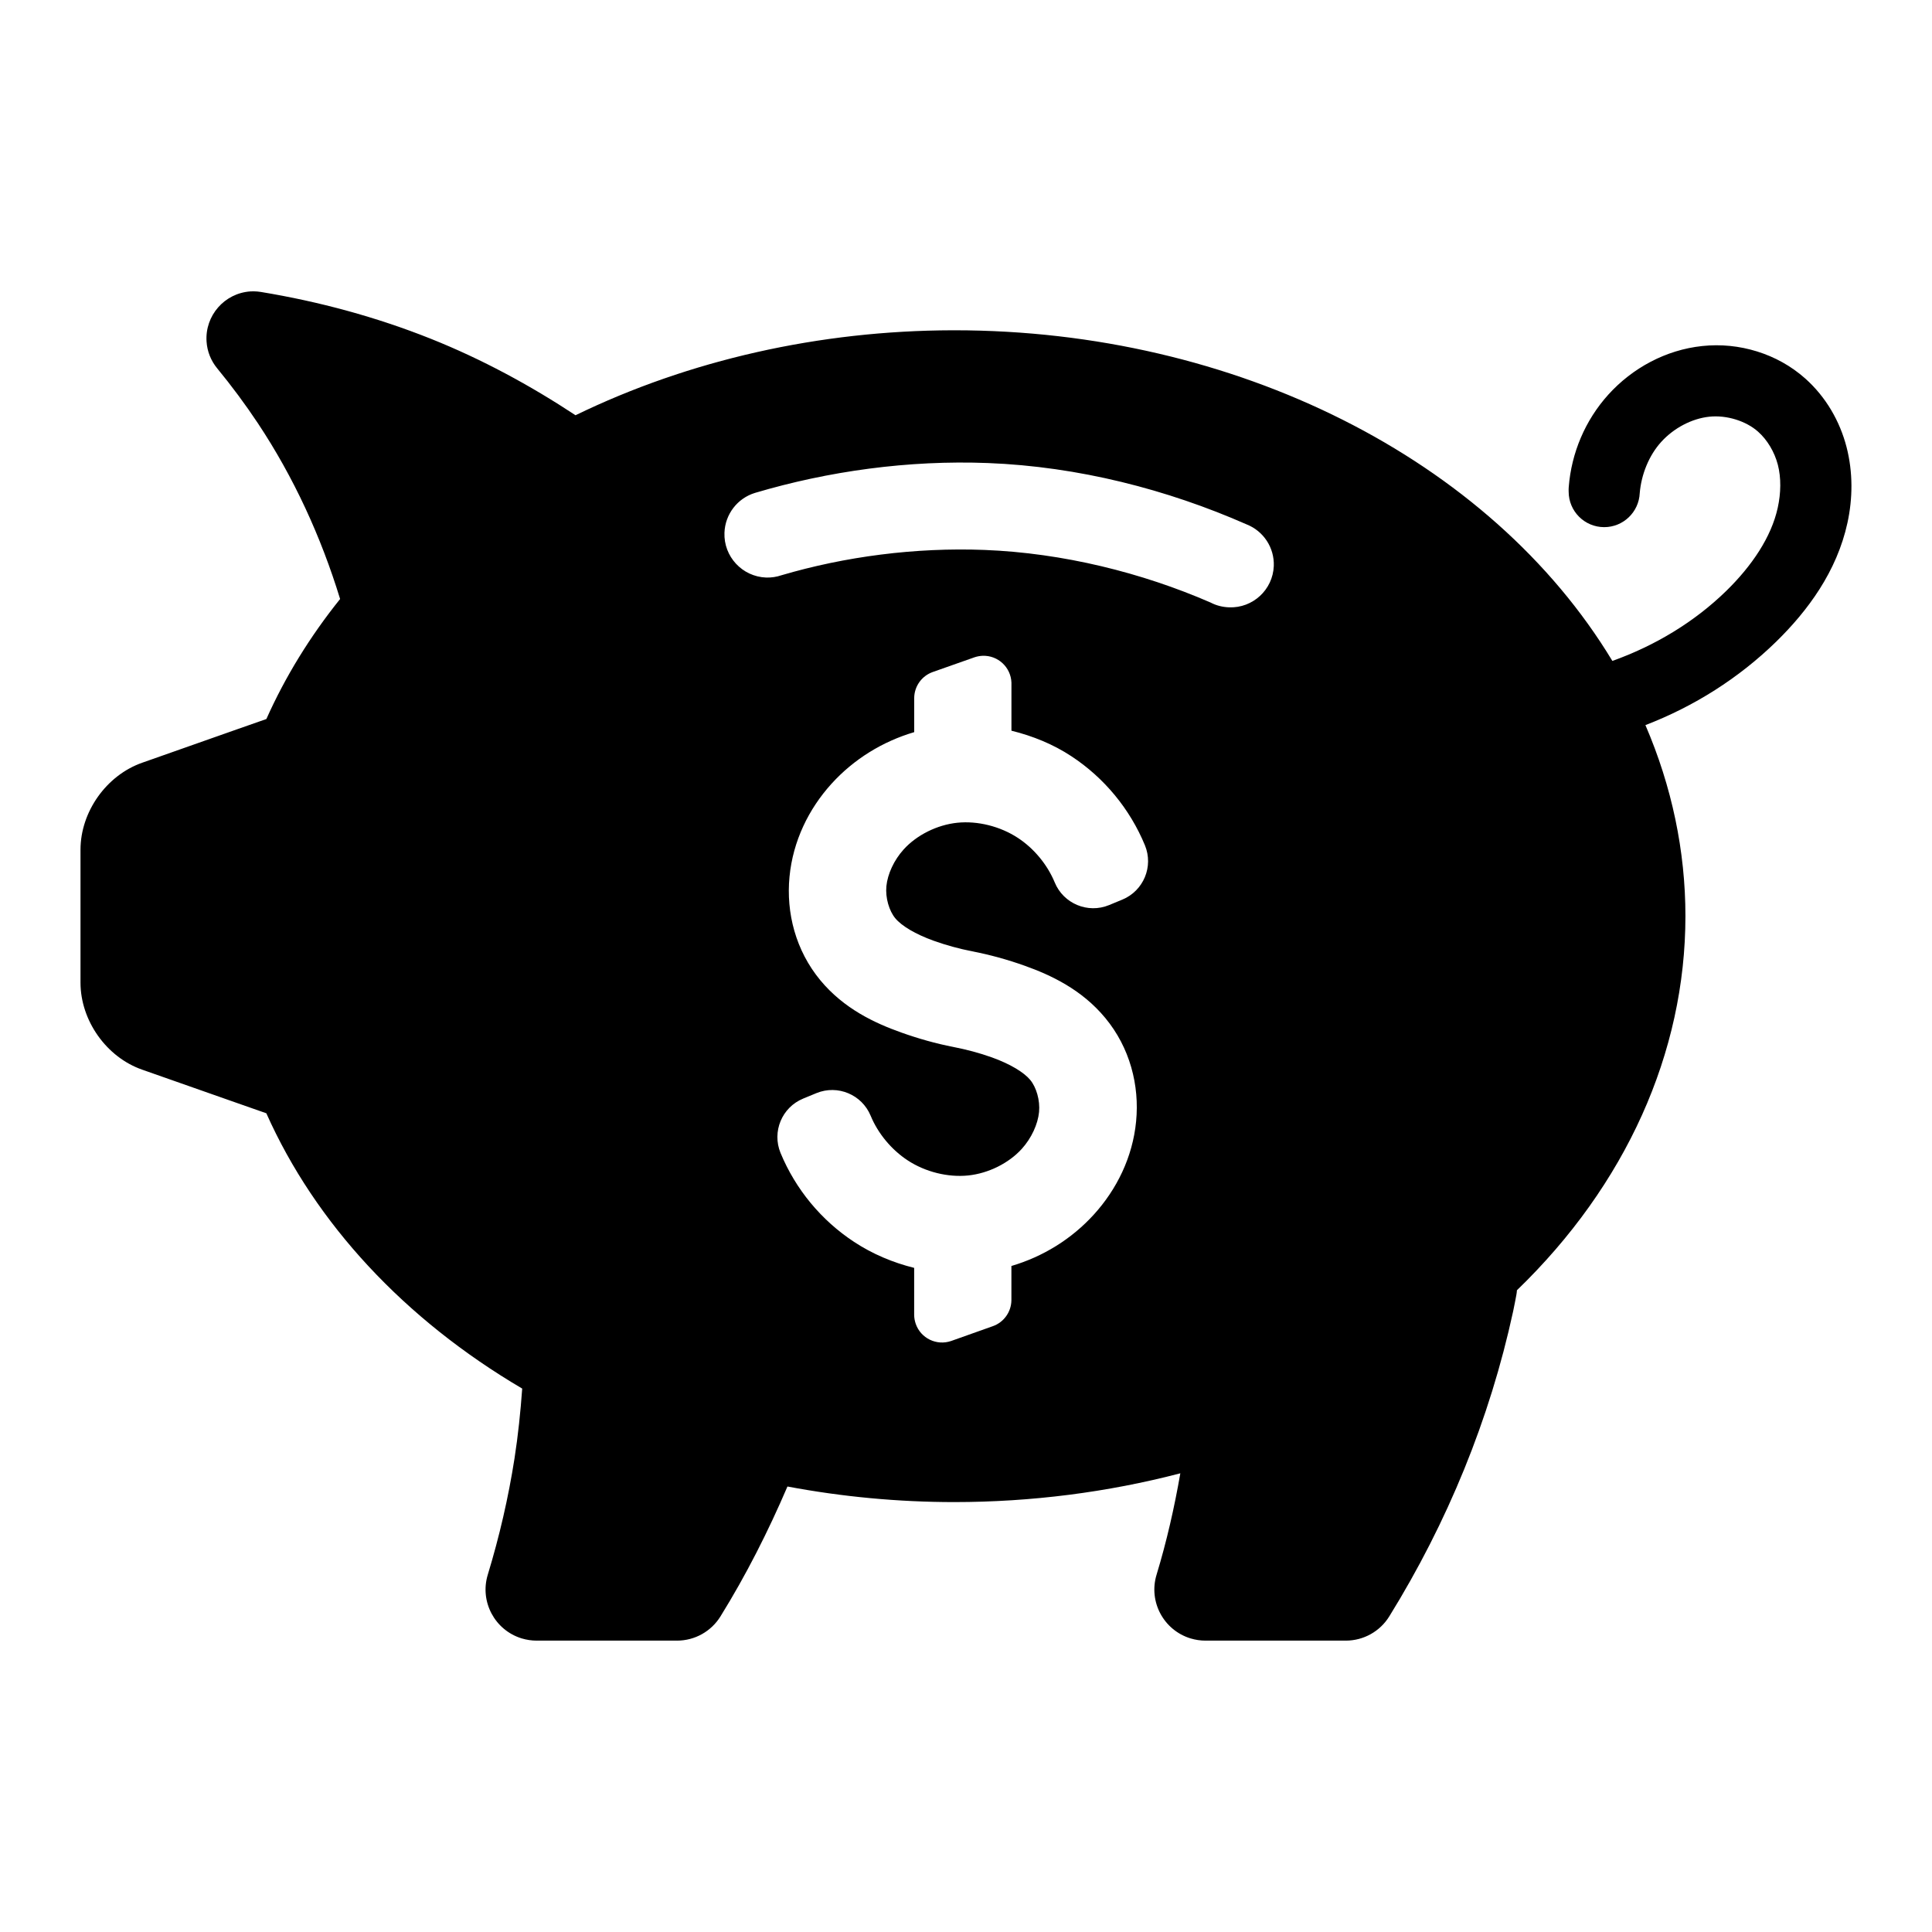 <svg xmlns="http://www.w3.org/2000/svg" xml:space="preserve" id="svg8" width="48" height="48" x="0" y="0" enable-background="new 0 0 48 48" version="1.1" viewBox="0 0 48 48">
  <g id="layer1">
    <path id="path1050" d="M6.305,7.238c-0.028,0-0.056,0-0.084,0.002C5.576,7.284,5.088,7.843,5.132,8.488   C5.148,8.73,5.24,8.962,5.395,9.15c0.36,0.438,0.7,0.896,1.012,1.365c0.892,1.343,1.57,2.823,2.043,4.367   c-0.751,0.935-1.365,1.936-1.832,2.982l-0.719,0.252l-2.367,0.834C2.644,19.262,2.002,20.167,2,21.107v1.656v1.654   c0.002,0.94,0.644,1.848,1.531,2.158l2.367,0.832l0.719,0.252c1.22,2.738,3.434,5.12,6.357,6.84   c-0.042,0.581-0.102,1.16-0.191,1.734c-0.152,0.975-0.376,1.943-0.664,2.889c-0.205,0.67,0.173,1.379,0.843,1.584   c0.121,0.036,0.246,0.055,0.372,0.055h3.49c0.438-0.001,0.846-0.229,1.076-0.602c0.638-1.029,1.186-2.113,1.664-3.227   c1.36,0.256,2.753,0.387,4.15,0.387c1.906-0.001,3.799-0.242,5.611-0.715c-0.148,0.849-0.339,1.693-0.59,2.518   c-0.205,0.67,0.174,1.379,0.844,1.584c0.12,0.036,0.245,0.055,0.371,0.055h3.49c0.438-0.001,0.846-0.229,1.076-0.602   c1.442-2.328,2.497-4.897,3.078-7.582c0.035-0.163,0.059-0.3,0.078-0.396c0.008-0.041,0.013-0.083,0.016-0.125   c2.705-2.612,4.186-5.9,4.186-9.295c0-1.615-0.336-3.219-0.994-4.746c1.207-0.463,2.32-1.166,3.248-2.072   c0.787-0.769,1.508-1.745,1.771-2.951c0.132-0.605,0.141-1.255-0.023-1.889c-0.166-0.638-0.51-1.239-1.023-1.697   c-0.354-0.315-0.762-0.538-1.199-0.674c-0.219-0.068-0.443-0.114-0.672-0.137s-0.461-0.022-0.689,0.002   c-0.91,0.096-1.738,0.549-2.334,1.207c-0.576,0.638-0.918,1.449-0.984,2.297c-0.005,0.037-0.002,0.076-0.002,0.113   c0,0.488,0.395,0.883,0.883,0.883c0.473,0,0.862-0.373,0.883-0.846c0.039-0.465,0.23-0.937,0.533-1.271   c0.313-0.345,0.76-0.581,1.197-0.627c0.427-0.045,0.911,0.105,1.211,0.373c0.227,0.202,0.406,0.499,0.49,0.82   c0.084,0.324,0.078,0.703-0.002,1.068c-0.16,0.733-0.645,1.446-1.275,2.063c-0.797,0.779-1.779,1.367-2.834,1.744   c-3.033-5.023-9.382-8.214-16.344-8.215c-0.017,0-0.034,0-0.051,0c-3.303,0.008-6.541,0.738-9.365,2.111   c-1.131-0.746-2.329-1.394-3.59-1.898C9.347,7.875,7.923,7.491,6.484,7.254C6.425,7.244,6.365,7.239,6.305,7.238z M24.543,11.504   c2.252,0.087,4.459,0.658,6.426,1.523c0.424,0.167,0.695,0.581,0.678,1.035c-0.023,0.59-0.521,1.05-1.111,1.027   c-0.16-0.006-0.317-0.044-0.459-0.119c-1.703-0.741-3.666-1.231-5.619-1.307c-1.722-0.066-3.467,0.165-5.043,0.629   c-0.123,0.042-0.251,0.061-0.381,0.057c-0.593-0.022-1.058-0.522-1.035-1.115c0.017-0.457,0.32-0.854,0.758-0.988   C20.581,11.705,22.566,11.428,24.543,11.504z M24.412,16.293c0.383-0.014,0.703,0.285,0.717,0.667c0,0.009,0,0.017,0,0.026v1.168   c0.527,0.13,1.035,0.335,1.49,0.635c0.814,0.535,1.453,1.308,1.826,2.211c0.218,0.528-0.033,1.132-0.562,1.351   c-0.001,0-0.002,0-0.003,0.001l-0.326,0.135c-0.528,0.217-1.133-0.036-1.35-0.564v0c-0.183-0.441-0.513-0.842-0.914-1.105   c-0.438-0.288-1.001-0.429-1.506-0.377c-0.501,0.052-1.007,0.304-1.332,0.662c-0.242,0.267-0.4,0.612-0.43,0.914   c-0.028,0.292,0.07,0.615,0.221,0.797c0.156,0.189,0.498,0.395,0.955,0.559c0.31,0.111,0.632,0.199,0.955,0.262   c0.443,0.086,0.877,0.206,1.301,0.357c0.65,0.232,1.418,0.587,2.008,1.301c0.609,0.736,0.852,1.67,0.764,2.57   c-0.086,0.889-0.482,1.686-1.045,2.307c-0.559,0.617-1.273,1.053-2.053,1.283v0.848c-0.002,0.292-0.188,0.552-0.463,0.648   l-1.033,0.367c-0.361,0.125-0.756-0.065-0.881-0.426c-0.025-0.073-0.039-0.149-0.039-0.227V31.5   c-0.528-0.131-1.036-0.345-1.492-0.645c-0.815-0.535-1.455-1.309-1.828-2.211c-0.217-0.528,0.034-1.133,0.563-1.35   c0.001-0.001,0.002-0.002,0.004-0.002l0.328-0.135c0.526-0.213,1.126,0.037,1.344,0.563c0.182,0.441,0.518,0.846,0.92,1.109   c0.438,0.288,1,0.427,1.504,0.375c0.5-0.052,1.007-0.303,1.332-0.662c0.242-0.268,0.398-0.613,0.428-0.914   c0.028-0.292-0.068-0.615-0.219-0.797c-0.156-0.189-0.498-0.397-0.955-0.561c-0.31-0.111-0.63-0.195-0.953-0.258   c-0.442-0.086-0.875-0.209-1.301-0.361c-0.65-0.232-1.418-0.586-2.008-1.299c-0.609-0.737-0.851-1.67-0.764-2.57   c0.086-0.889,0.478-1.685,1.041-2.307c0.559-0.617,1.277-1.055,2.057-1.285v-0.846c0.002-0.292,0.186-0.551,0.461-0.648   l1.035-0.365C24.274,16.309,24.343,16.296,24.412,16.293z"/>
  </g>
</svg>
